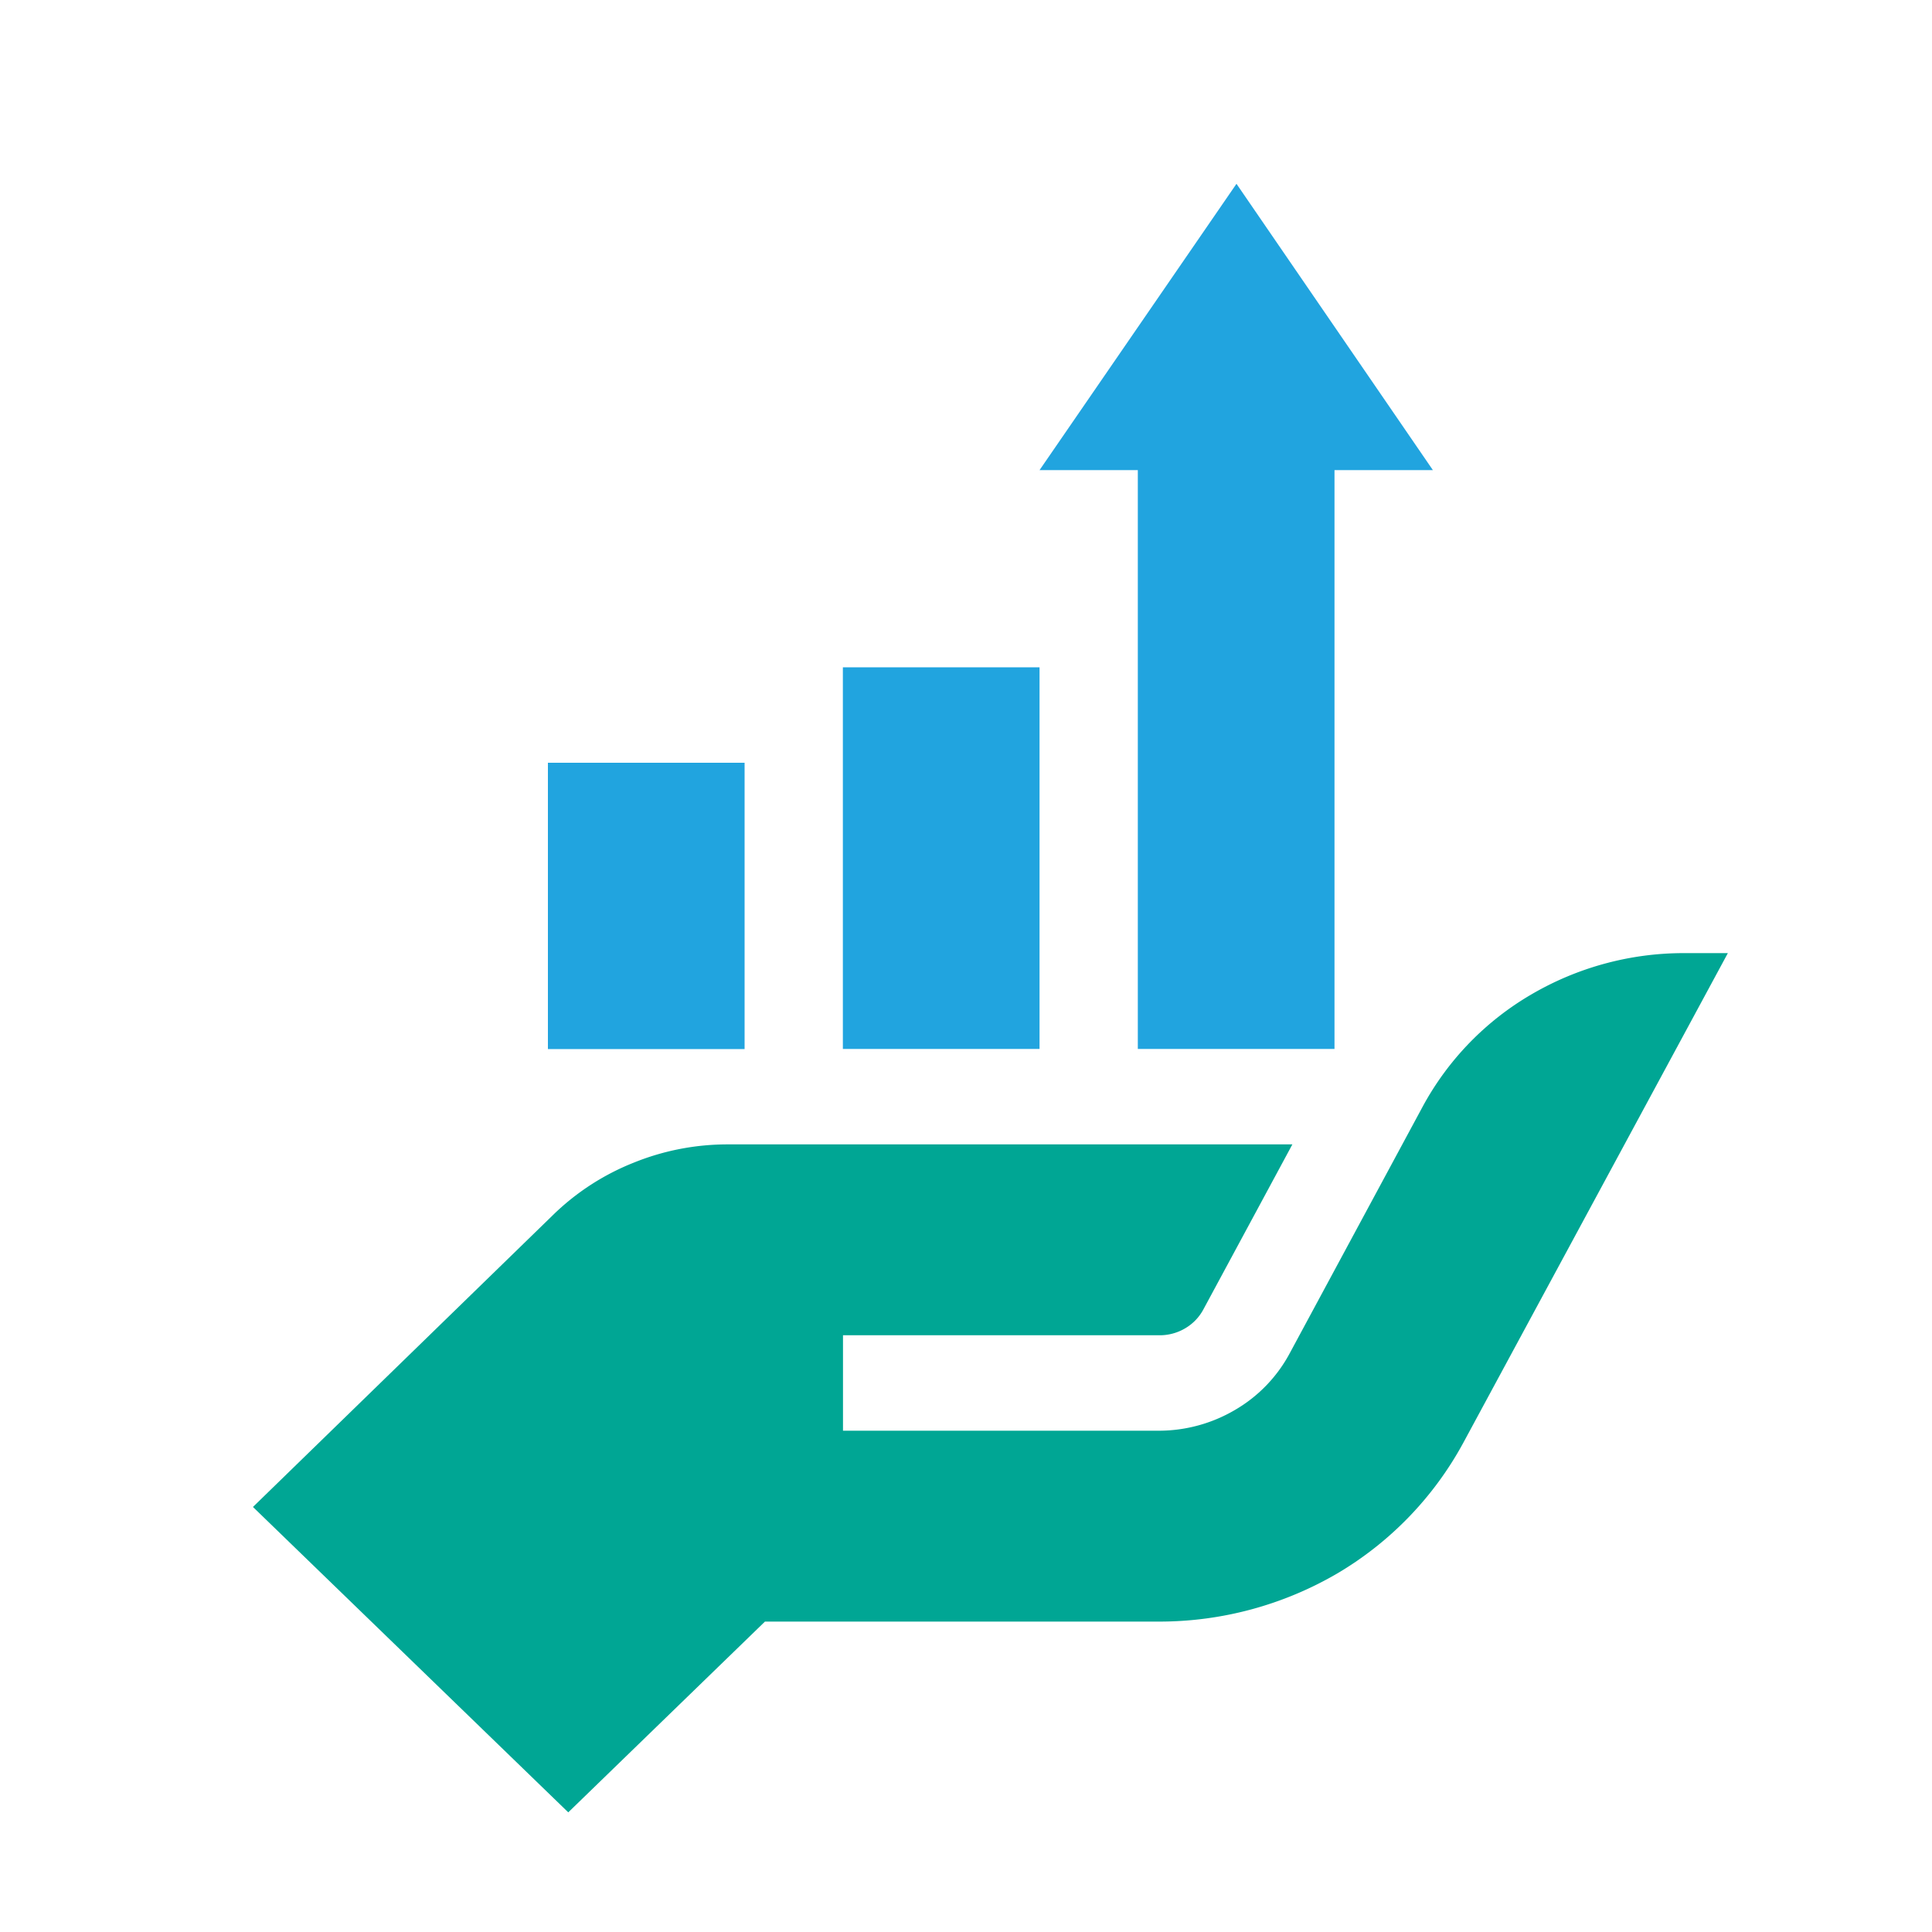 <svg xmlns="http://www.w3.org/2000/svg" id="Calque_1" data-name="Calque 1" viewBox="0 0 150 150"><defs><style>.cls-1{fill:#21a4df;}.cls-2{fill:#00a694;}</style></defs><path class="cls-1" d="M42.54,59.22H57.81V81.45H42.54Z"></path><path class="cls-1" d="M65.44,51.81H80.71V81.44H65.44Z"></path><path class="cls-2" d="M44.12,140.71,59.39,125.9H90a27.4,27.4,0,0,0,13.83-3.74A26.39,26.39,0,0,0,113.62,112l20.53-38h-3.41a23.42,23.42,0,0,0-11.85,3.21,22.44,22.44,0,0,0-8.43,8.7L100.1,105.13a11.2,11.2,0,0,1-4.22,4.34A11.67,11.67,0,0,1,90,111.08H65.45v-7.41H90a3.88,3.88,0,0,0,2-.53,3.75,3.75,0,0,0,1.41-1.44l6.93-12.85H56.5a19.4,19.4,0,0,0-7.3,1.42,19,19,0,0,0-6.2,4L19.64,117Z"></path><path class="cls-1" d="M103.61,81.44V36.5h7.64L96,14.27,80.71,36.5h7.63V81.44Z"></path></svg>